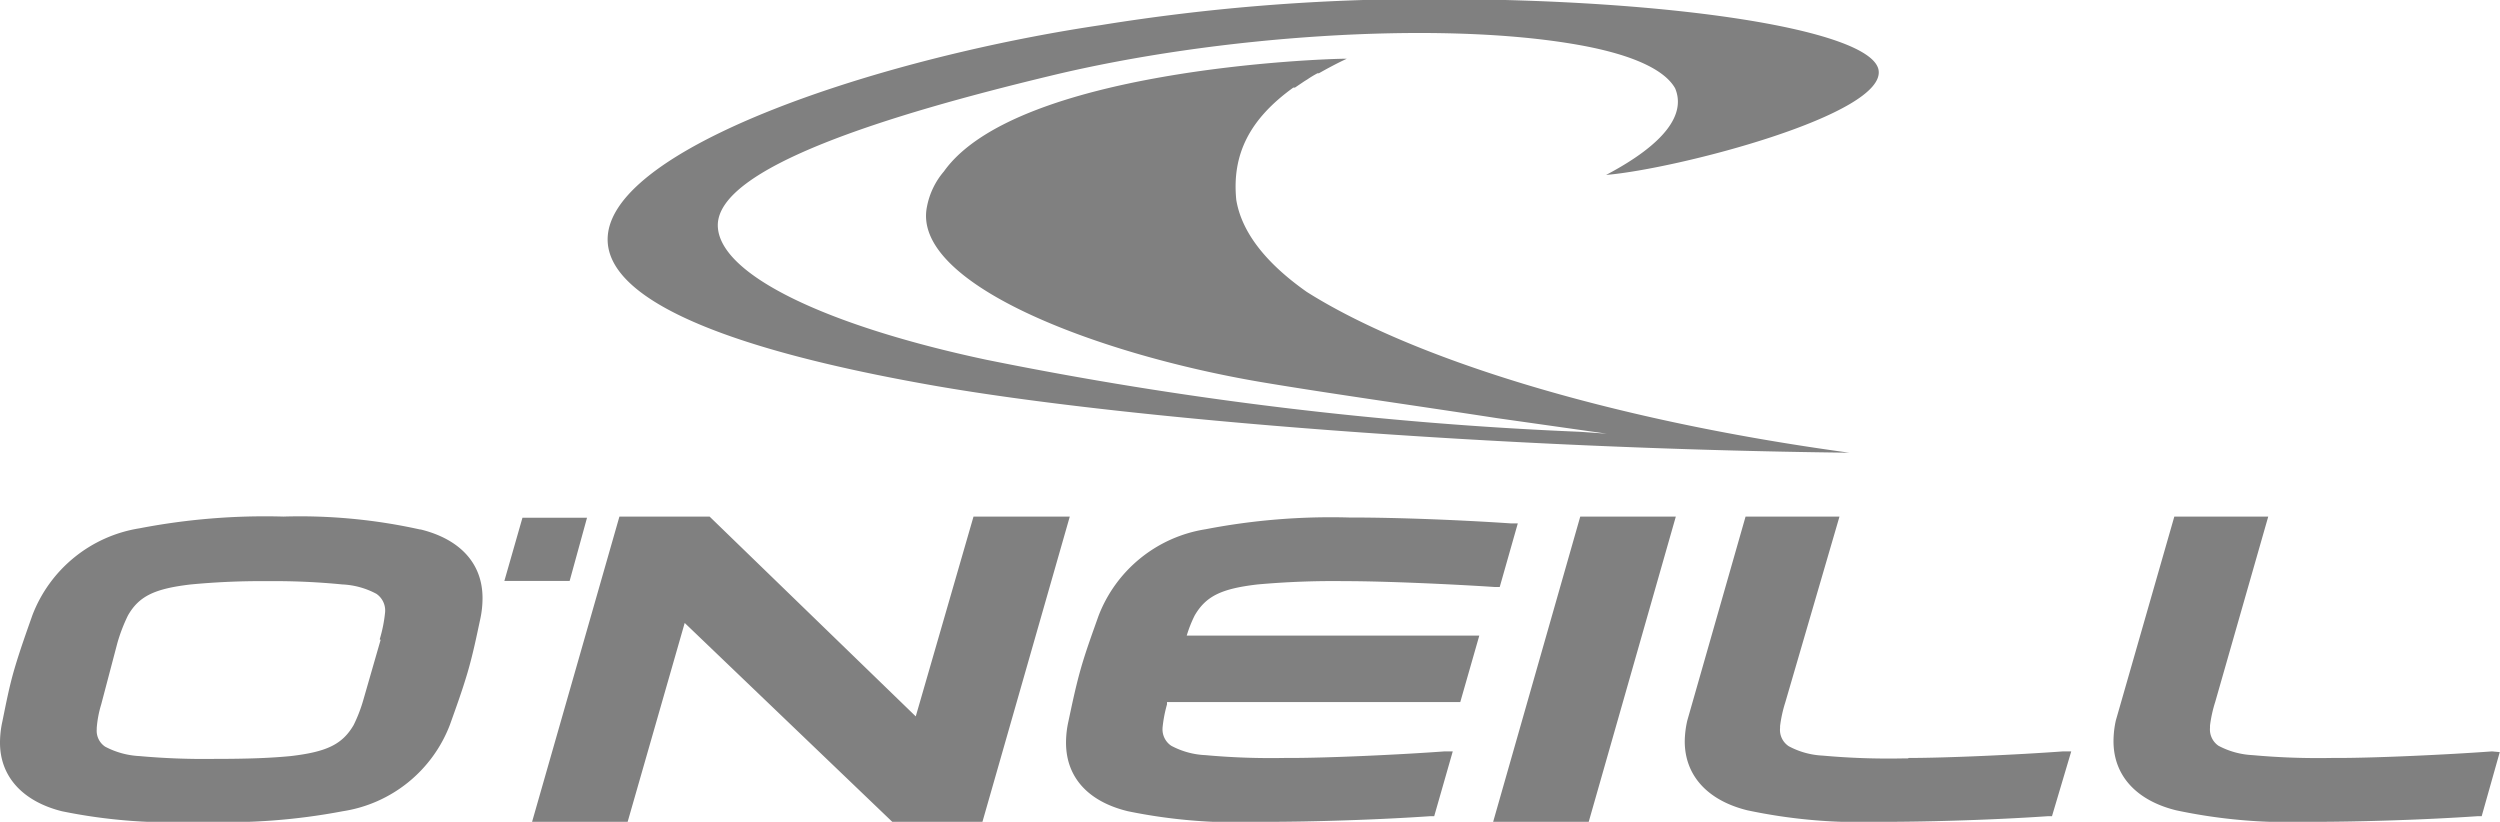 <svg id="Capa_1" data-name="Capa 1" xmlns="http://www.w3.org/2000/svg" width="106.47" height="35" viewBox="0 0 106.47 35"><defs><style>.cls-1{fill:gray;}</style></defs><path class="cls-1" d="M41.46,22,39,30.51,30.22,22H26.38L22.66,35h4.07l2.43-8.47L38,35h3.84l3.72-13H41.46M25,22.05H22.25l-.77,2.69h2.78Zm-7.11.5A23.58,23.58,0,0,0,12.07,22a28.15,28.15,0,0,0-6.13.5,5.87,5.87,0,0,0-4.56,3.7c-.25.71-.53,1.49-.76,2.27S.25,30,.1,30.73a4.2,4.2,0,0,0-.1.9c0,1.47,1,2.51,2.64,2.92A23.21,23.21,0,0,0,8.32,35h.35a26.56,26.56,0,0,0,5.92-.45,5.83,5.83,0,0,0,4.57-3.68c.25-.7.52-1.44.75-2.22s.39-1.57.54-2.27h0a4.22,4.22,0,0,0,.1-.91c0-1.46-.94-2.5-2.63-2.92m-1.71,4.7-.74,2.57a6.33,6.33,0,0,1-.41,1.06c-.48.82-1.14,1.14-2.68,1.32-.83.08-1.76.12-3.26.12a30.64,30.64,0,0,1-3.18-.12,3.49,3.49,0,0,1-1.46-.4.81.81,0,0,1-.36-.74V31a4.65,4.65,0,0,1,.19-1L5,27.38a7.06,7.06,0,0,1,.45-1.17c.47-.82,1.13-1.14,2.68-1.32a31.91,31.91,0,0,1,3.26-.14,29.78,29.78,0,0,1,3.19.14,3.39,3.39,0,0,1,1.45.4.86.86,0,0,1,.37.79v0a6,6,0,0,1-.23,1.15m65.08,5.07H81a31,31,0,0,1-3.37-.12,3.39,3.39,0,0,1-1.45-.4.83.83,0,0,1-.37-.78v-.08h0a5.57,5.57,0,0,1,.22-1L78.34,22h-4l-2.48,8.68a4.16,4.16,0,0,0-.11.89c0,1.48,1,2.53,2.67,2.94A23.13,23.13,0,0,0,80,35h.22c2,0,4.83-.09,7-.24h.17L88.21,32l-.35,0c-1.9.14-4.94.28-6.57.28M106.13,32c-1.91.14-4.94.28-6.57.28H99.3a30.82,30.82,0,0,1-3.36-.12,3.45,3.45,0,0,1-1.46-.4.84.84,0,0,1-.36-.77v-.09h0a5.57,5.57,0,0,1,.22-1L96.6,22h-4l-2.49,8.68a4.11,4.11,0,0,0-.1.89c0,1.48,1,2.53,2.67,2.94A23.08,23.08,0,0,0,98.3,35h.22c2,0,4.82-.09,7-.24h.17l.77-2.73ZM63.59,35h4.07l3.71-13H67.3ZM50.88,26.21c.48-.82,1.13-1.14,2.68-1.32a36.22,36.22,0,0,1,3.7-.14h.06c1.64,0,4.54.13,6.35.25l.2,0,.77-2.71-.3,0c-2.06-.14-4.77-.25-6.76-.25h-.11a28.09,28.09,0,0,0-6.13.5,5.86,5.86,0,0,0-4.56,3.7c-.25.71-.54,1.49-.76,2.27s-.37,1.52-.52,2.22a4.13,4.13,0,0,0-.1.9c0,1.47.94,2.51,2.64,2.92a23.12,23.12,0,0,0,5.67.45h.2c2,0,4.83-.09,7-.24h.17L61.87,32l-.35,0c-1.9.14-4.94.28-6.57.28H54.7a30.82,30.82,0,0,1-3.36-.12,3.4,3.4,0,0,1-1.46-.4.84.84,0,0,1-.37-.74V31a5.61,5.61,0,0,1,.19-1l0-.1H62.19L63,27.07H50.54a5.31,5.31,0,0,1,.34-.86M39.76,16.42c8.23,1.44,24,2.69,39,2.86C68.25,17.85,60,15.18,55.65,12.43c-1.79-1.26-2.78-2.58-3-3.92-.19-1.94.57-3.44,2.43-4.78l.07,0,.4-.27.13-.08a4.45,4.45,0,0,1,.43-.26l.06,0c.37-.21.76-.42,1.19-.62v0c-1.11,0-14.08.47-17.16,4.8a3.24,3.24,0,0,0-.72,1.49c-.69,3.27,7.15,6.27,14.16,7.47,2.77.47,6.56,1,10.13,1.55l4.66.66-1.13-.08A160.88,160.88,0,0,1,42,15.32c-6.76-1.44-11.38-3.61-11.43-5.7-.05-2.48,7.25-4.73,14.2-6.4C51.86,1.51,61.12.9,66.92,1.86c2.27.37,3.91,1,4.42,1.9.46,1.09-.4,2.35-2.94,3.69v0c3-.25,12-2.58,11.6-4.49-.37-1.68-8.64-3-19-3A86.87,86.87,0,0,0,46.88,1.07c-15.13,2.25-34.74,10.5-7.12,15.35"/></svg>
